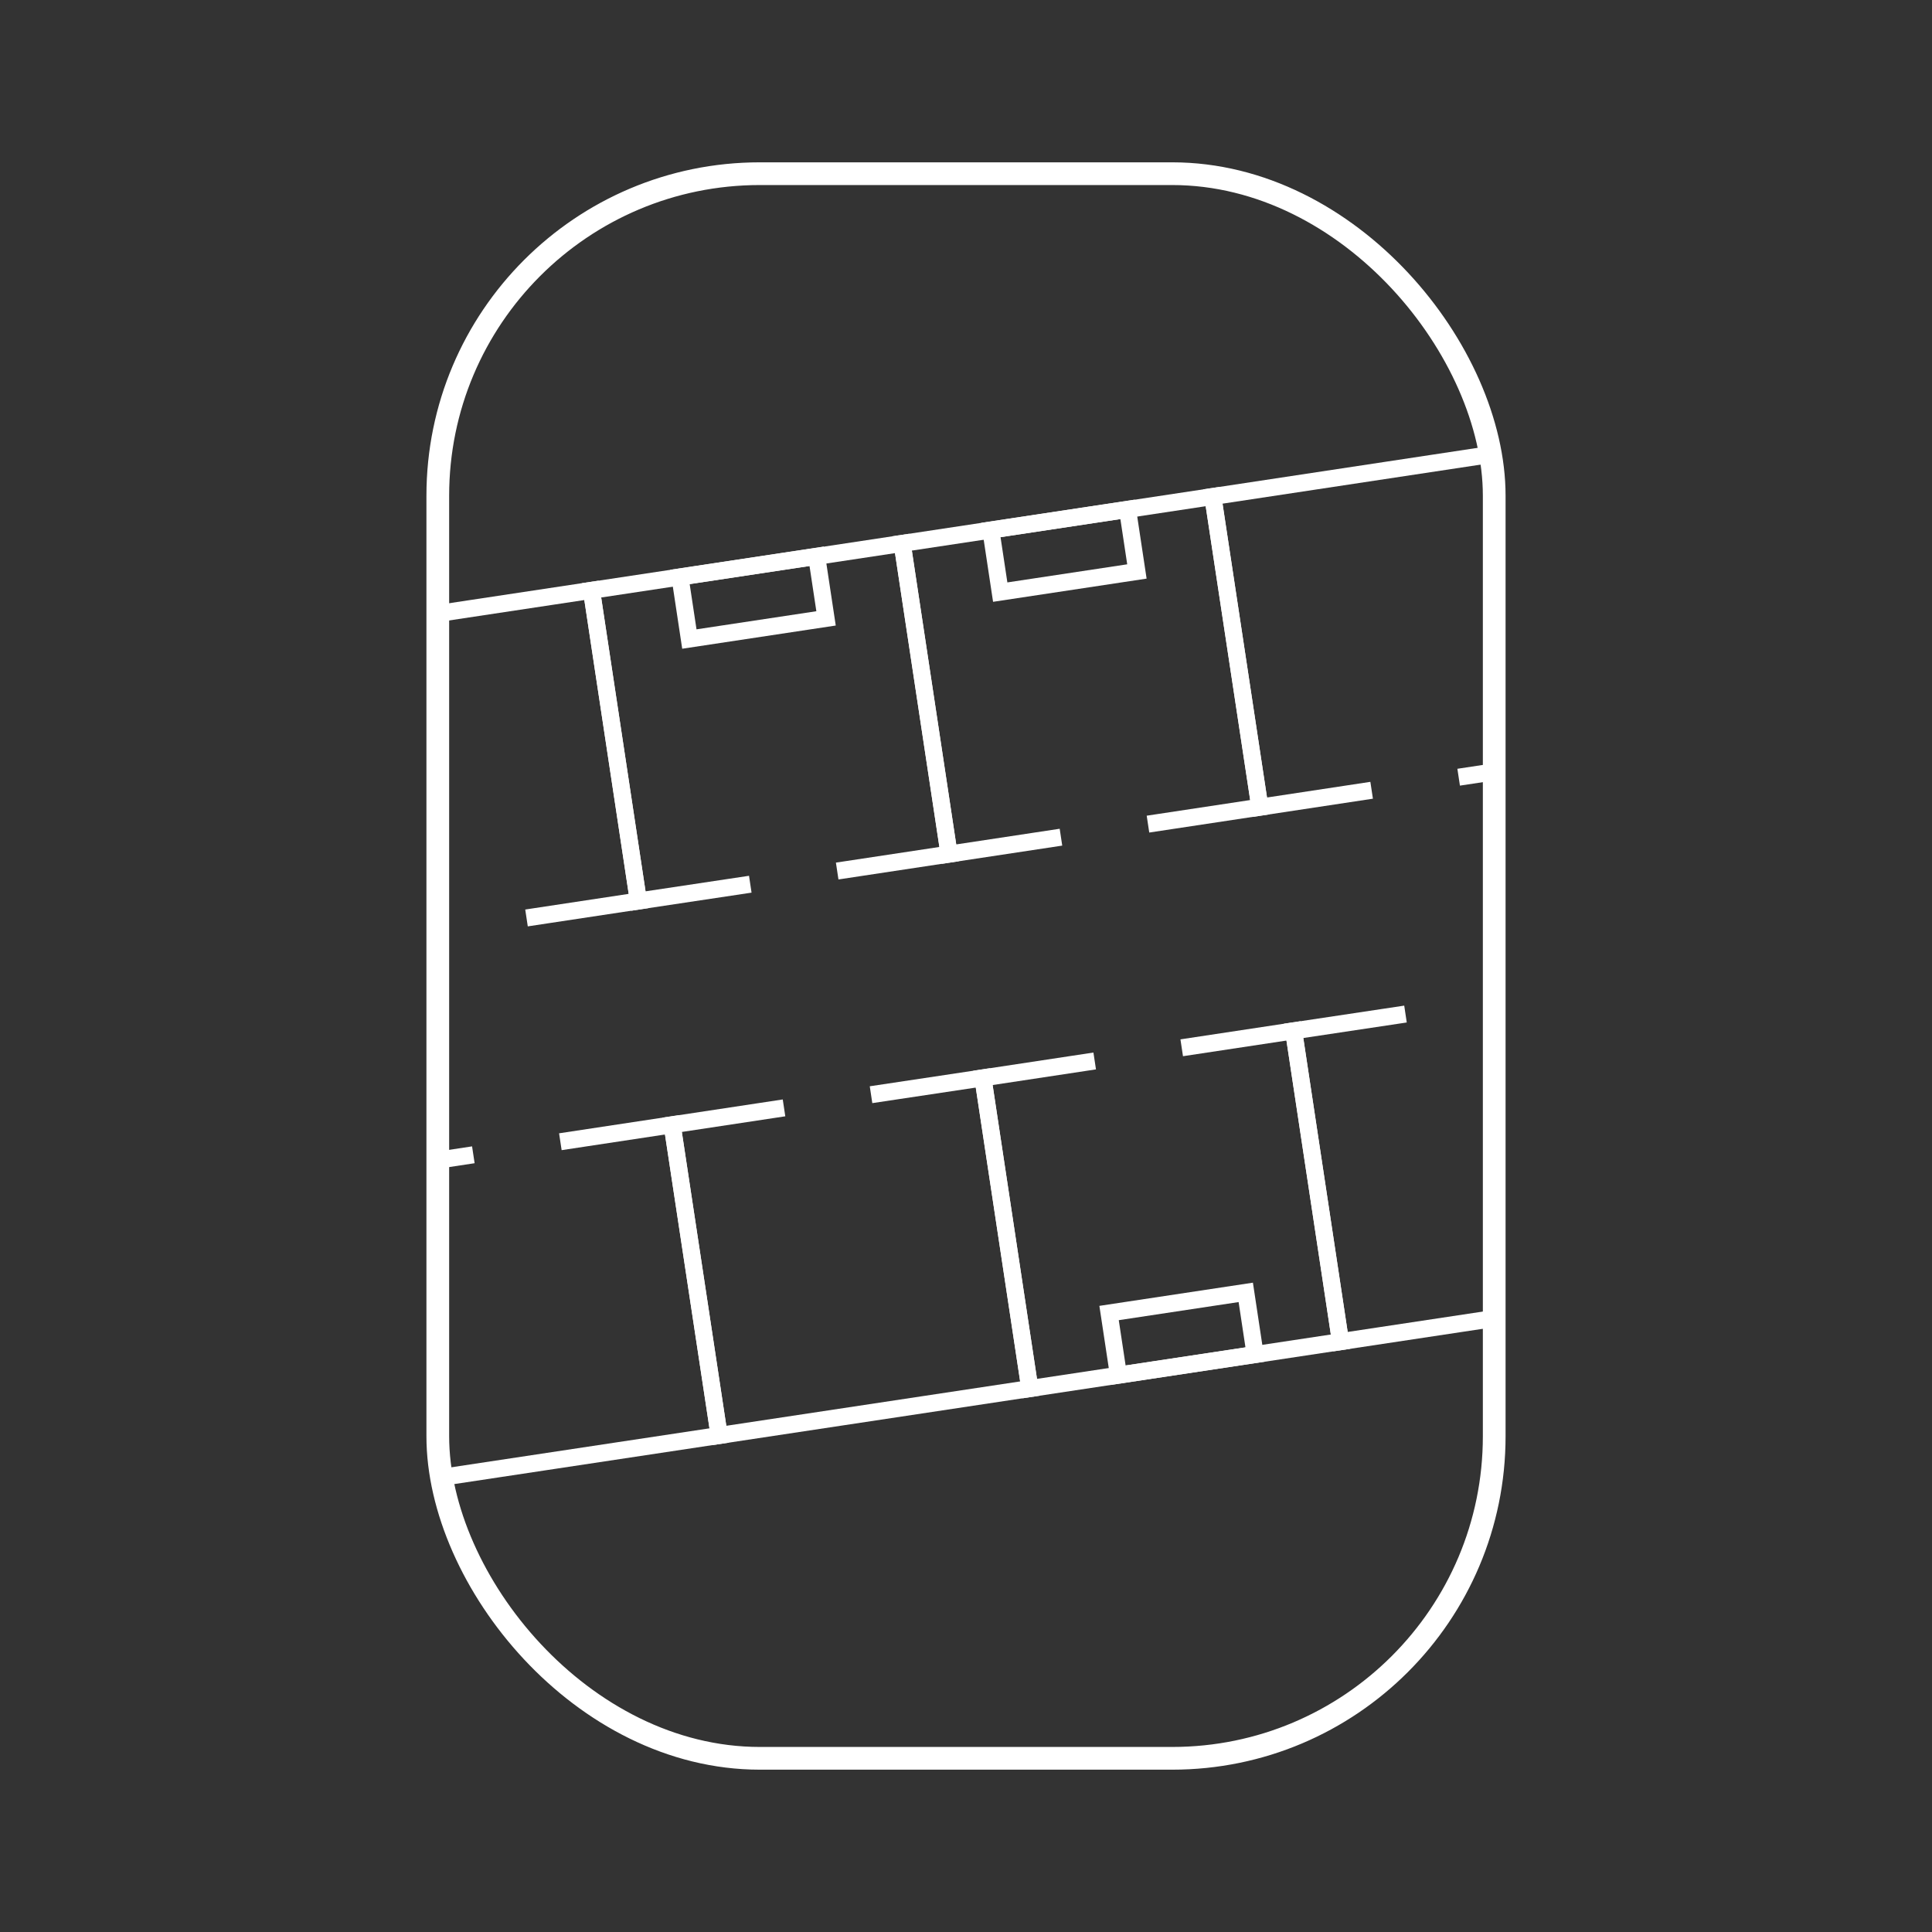 <?xml version="1.0" encoding="UTF-8"?>
<svg xmlns="http://www.w3.org/2000/svg" xmlns:xlink="http://www.w3.org/1999/xlink" id="Laag_1" data-name="Laag 1" viewBox="0 0 170.08 170.08">
  <rect x="0" y="0" width="170.08" height="170.08" fill="#333333" stroke="none"/>
  <defs>
    <style>
      .cls-1 {
        stroke-width: 2px;
      }

      .cls-1, .cls-2 {
        fill: none;
        stroke: #fff;
        stroke-miterlimit: 10;
      }

      .cls-3 {
        clip-path: url(#clippath);
      }

      .cls-2 {
        stroke-width: 1.5px;
      }
    </style>
    <clipPath id="clippath">
      <rect class="cls-1" x="38.54" y="15.29" width="93" height="139.5" rx="28.35" ry="28.35"></rect>
    </clipPath>
  </defs>
  <g class="cls-3">
    <g>
      <polyline class="cls-2" points="38.69 81.97 28.84 83.46 24.71 56.1 52.07 51.97 56.2 79.32 46.35 80.81"></polyline>
      <polyline class="cls-2" points="66.05 77.84 56.2 79.32 52.07 51.97 79.42 47.84 83.55 75.19 73.7 76.68"></polyline>
      <polyline class="cls-2" points="93.4 73.7 83.55 75.19 79.42 47.84 106.77 43.71 110.91 71.06 101.06 72.55"></polyline>
      <polyline class="cls-2" points="120.75 69.57 110.91 71.06 106.77 43.71 134.13 39.57 138.26 66.93 128.41 68.42"></polyline>
      <polyline class="cls-2" points="131.39 88.11 141.23 86.62 145.37 113.98 118.01 118.11 113.88 90.75 123.73 89.27"></polyline>
      <polyline class="cls-2" points="104.03 92.24 113.88 90.75 118.01 118.11 90.66 122.24 86.53 94.89 96.37 93.4"></polyline>
      <polyline class="cls-2" points="76.68 96.37 86.53 94.89 90.66 122.24 63.31 126.37 59.17 99.02 69.02 97.53"></polyline>
      <polyline class="cls-2" points="49.33 100.51 59.17 99.02 63.31 126.37 35.95 130.5 31.82 103.15 41.67 101.66"></polyline>
      <rect class="cls-2" x="87.57" y="45.72" width="12.17" height="5.53" transform="translate(-6.19 14.53) rotate(-8.59)"></rect>
      <rect class="cls-2" x="97.98" y="114.65" width="12.17" height="5.53" transform="translate(-16.37 16.86) rotate(-8.59)"></rect>
      <rect class="cls-2" x="60.21" y="49.85" width="12.17" height="5.53" transform="translate(-7.12 10.49) rotate(-8.59)"></rect>
    </g>
  </g>
  <rect class="cls-1" x="38.54" y="15.29" width="93" height="139.5" rx="28.35" ry="28.35"></rect>
</svg>
